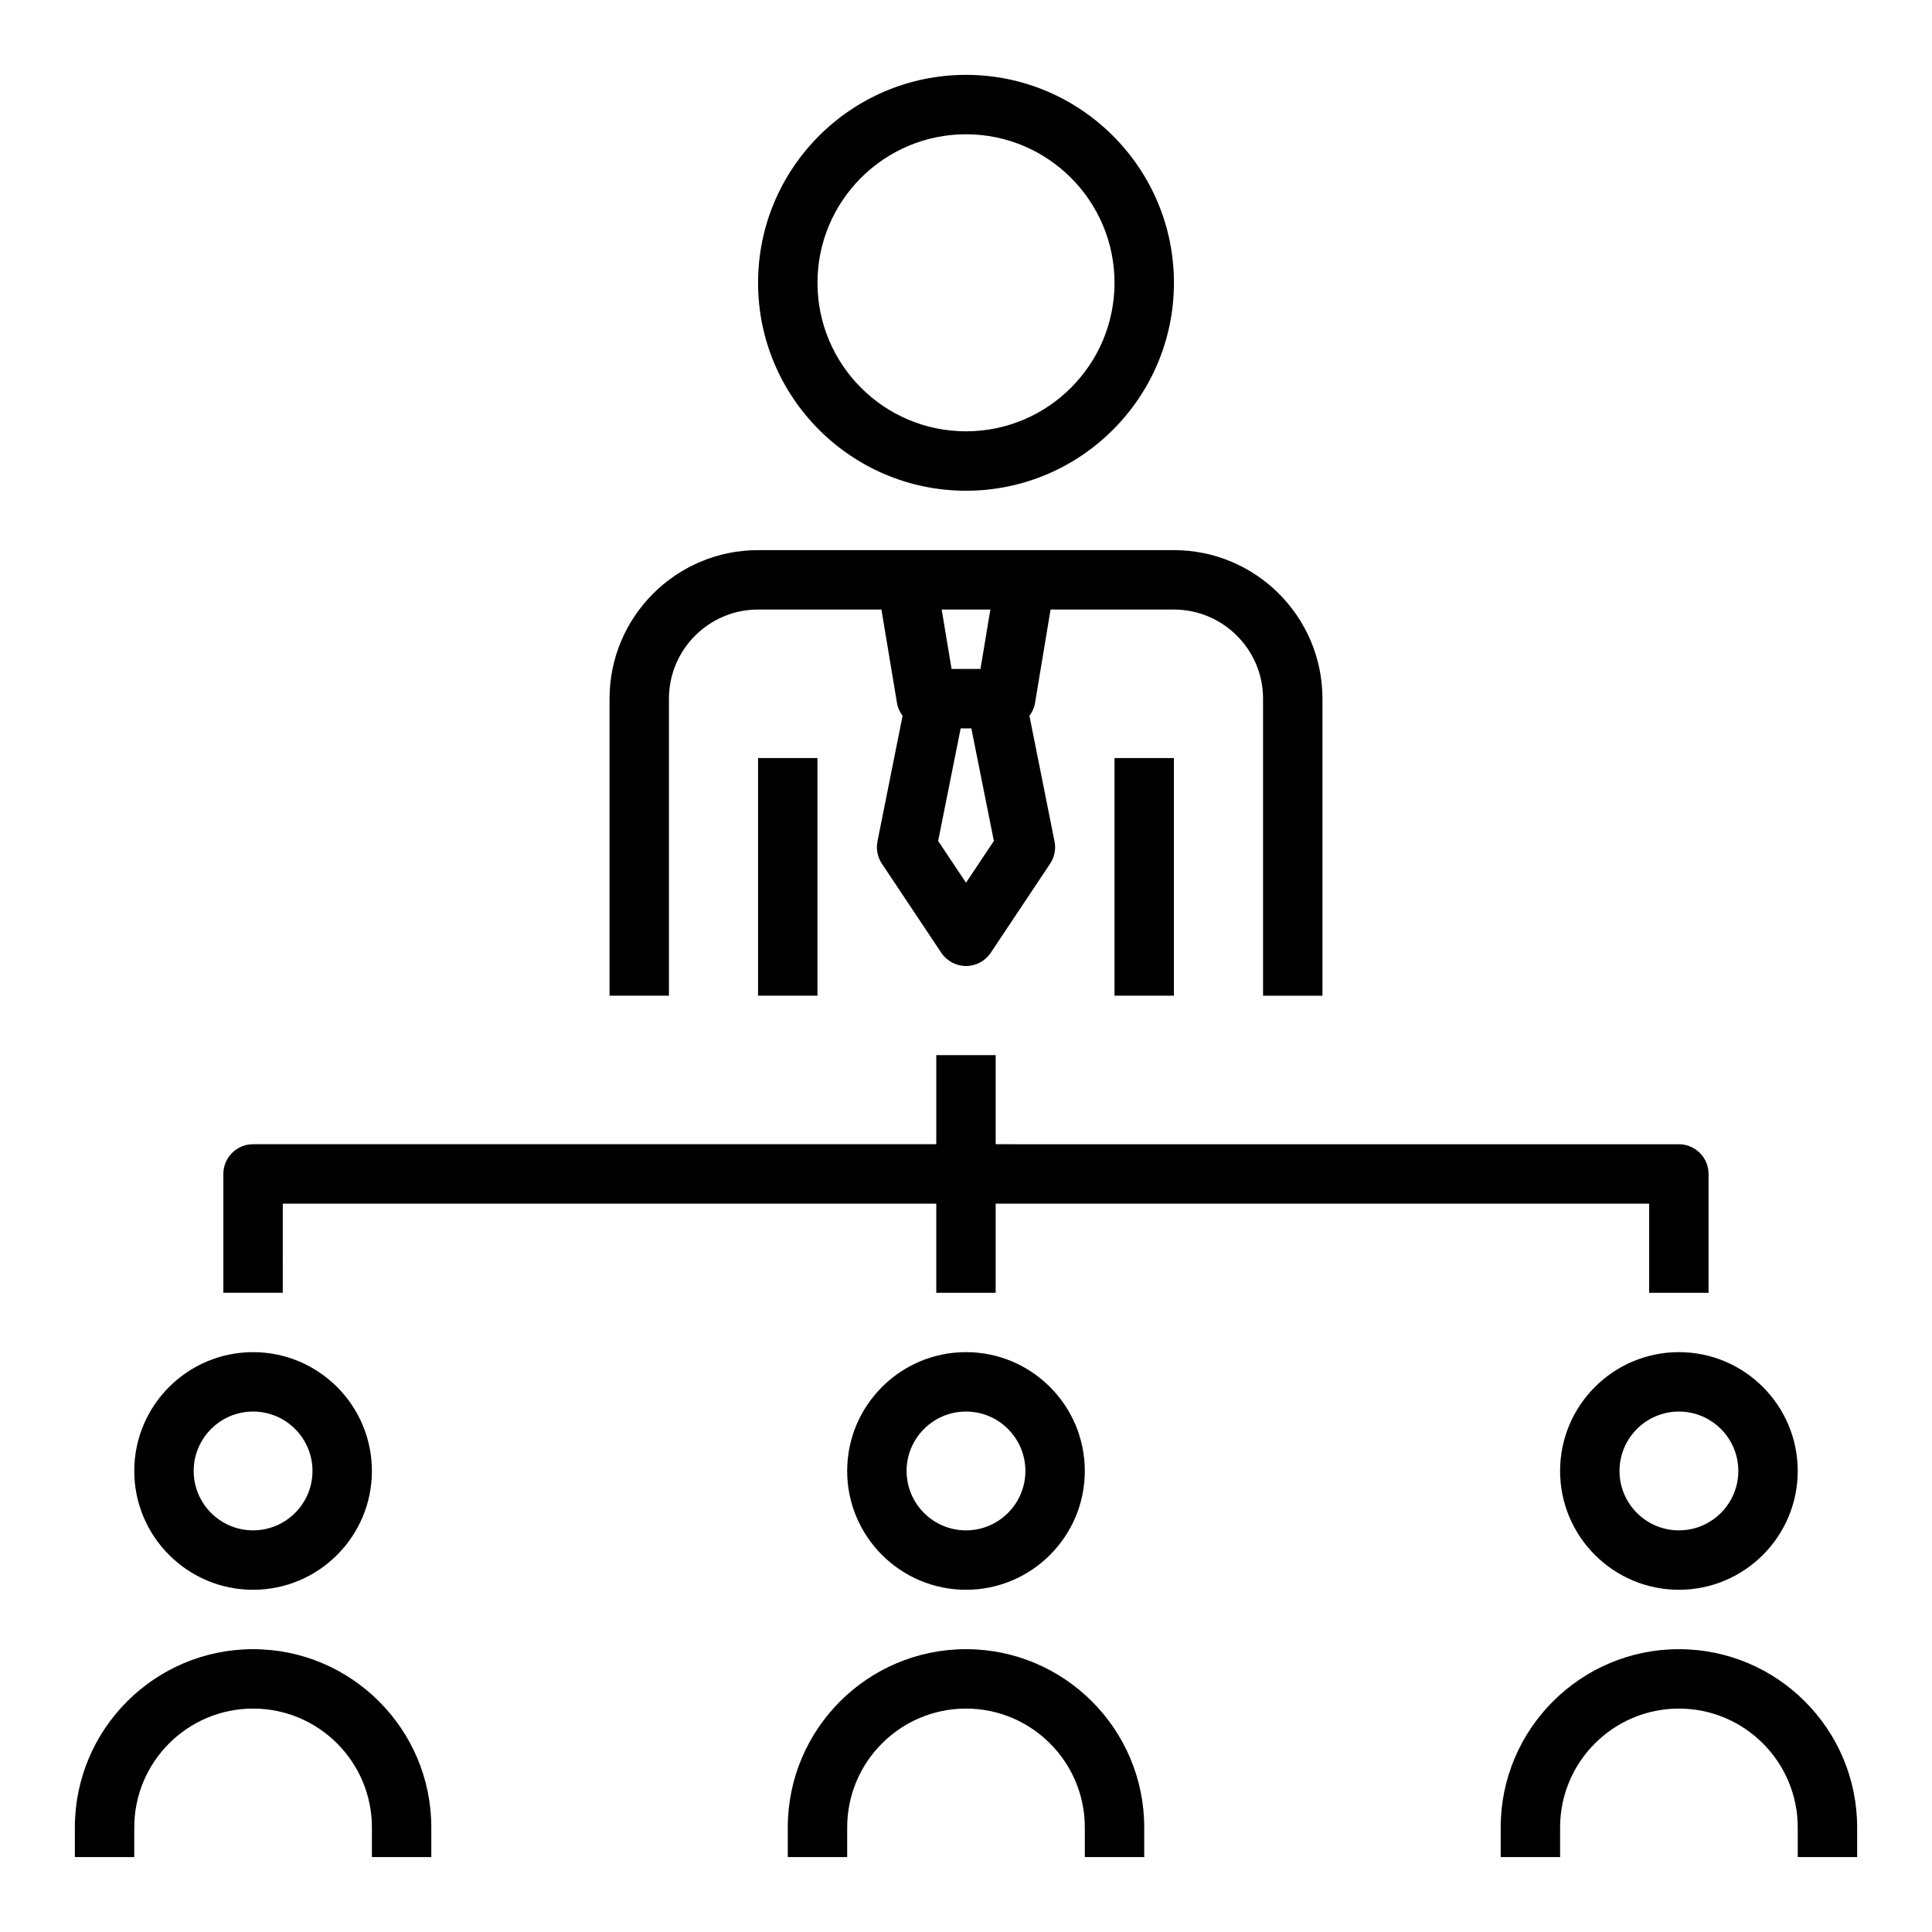 <?xml version="1.0" encoding="UTF-8"?>
<!-- Uploaded to: ICON Repo, www.iconrepo.com, Generator: ICON Repo Mixer Tools -->
<svg fill="#000000" width="800px" height="800px" version="1.1" viewBox="144 144 512 512" xmlns="http://www.w3.org/2000/svg">
 <g>
  <path d="m400 274.05c30.387 0 55.105-24.719 55.105-55.105 0-30.387-24.719-55.105-55.105-55.105s-55.105 24.719-55.105 55.105c0 30.387 24.719 55.105 55.105 55.105zm0-94.465c21.703 0 39.359 17.656 39.359 39.359s-17.656 39.359-39.359 39.359-39.359-17.656-39.359-39.359c-0.004-21.703 17.656-39.359 39.359-39.359z"/>
  <path d="m321.28 329.15c0-13.02 10.598-23.617 23.617-23.617h32.691l4.148 24.914c0.203 1.227 0.762 2.289 1.457 3.242l-6.652 33.273c-0.41 2.047 0.008 4.172 1.164 5.91l15.742 23.617c1.469 2.195 3.926 3.512 6.555 3.512s5.086-1.316 6.551-3.504l15.742-23.617c1.156-1.738 1.582-3.863 1.164-5.91l-6.652-33.273c0.691-0.961 1.25-2.016 1.457-3.242l4.148-24.918h32.691c13.02 0 23.617 10.598 23.617 23.617v78.719h15.742v-78.723c0-21.703-17.656-39.359-39.359-39.359h-110.21c-21.703 0-39.359 17.656-39.359 39.359v78.719h15.742zm78.723 48.785-7.383-11.074 5.965-29.836h2.832l5.969 29.836zm6.453-72.398-2.621 15.742h-7.66l-2.621-15.742z"/>
  <path d="m344.89 344.89h15.742v62.977h-15.742z"/>
  <path d="m439.36 344.89h15.742v62.977h-15.742z"/>
  <path d="m368.51 533.82c0 17.367 14.121 31.488 31.488 31.488s31.488-14.121 31.488-31.488c0-17.367-14.121-31.488-31.488-31.488s-31.488 14.121-31.488 31.488zm47.23 0c0 8.684-7.062 15.742-15.742 15.742-8.684 0-15.742-7.062-15.742-15.742 0-8.684 7.062-15.742 15.742-15.742 8.68-0.004 15.742 7.059 15.742 15.742z"/>
  <path d="m400 581.05c-26.047 0-47.23 21.184-47.23 47.23v7.871h15.742v-7.871c0-17.367 14.121-31.488 31.488-31.488s31.488 14.121 31.488 31.488v7.871h15.742v-7.871c0-26.047-21.184-47.23-47.23-47.23z"/>
  <path d="m557.44 533.82c0 17.367 14.121 31.488 31.488 31.488 17.367 0 31.488-14.121 31.488-31.488 0-17.367-14.121-31.488-31.488-31.488-17.363 0-31.488 14.121-31.488 31.488zm47.234 0c0 8.684-7.062 15.742-15.742 15.742-8.684 0-15.742-7.062-15.742-15.742 0-8.684 7.062-15.742 15.742-15.742 8.68-0.004 15.742 7.059 15.742 15.742z"/>
  <path d="m588.93 581.05c-26.047 0-47.23 21.184-47.23 47.23v7.871h15.742v-7.871c0-17.367 14.121-31.488 31.488-31.488 17.367 0 31.488 14.121 31.488 31.488v7.871h15.742v-7.871c0.004-26.047-21.18-47.23-47.23-47.23z"/>
  <path d="m211.07 565.31c17.367 0 31.488-14.121 31.488-31.488 0-17.367-14.121-31.488-31.488-31.488-17.367 0-31.488 14.121-31.488 31.488 0 17.363 14.121 31.488 31.488 31.488zm0-47.234c8.684 0 15.742 7.062 15.742 15.742 0 8.684-7.062 15.742-15.742 15.742-8.684 0-15.742-7.062-15.742-15.742-0.004-8.68 7.059-15.742 15.742-15.742z"/>
  <path d="m211.07 581.05c-26.047 0-47.23 21.184-47.23 47.23v7.871h15.742v-7.871c0-17.367 14.121-31.488 31.488-31.488 17.367 0 31.488 14.121 31.488 31.488v7.871h15.742v-7.871c0-26.047-21.184-47.23-47.23-47.23z"/>
  <path d="m218.94 462.98h173.18v23.617h15.742v-23.617h173.18v23.617h15.742v-31.488c0-4.344-3.527-7.871-7.871-7.871l-181.05-0.004v-23.617h-15.742v23.617h-181.06c-4.344 0-7.871 3.527-7.871 7.871v31.488h15.742z"/>
 </g>
</svg>